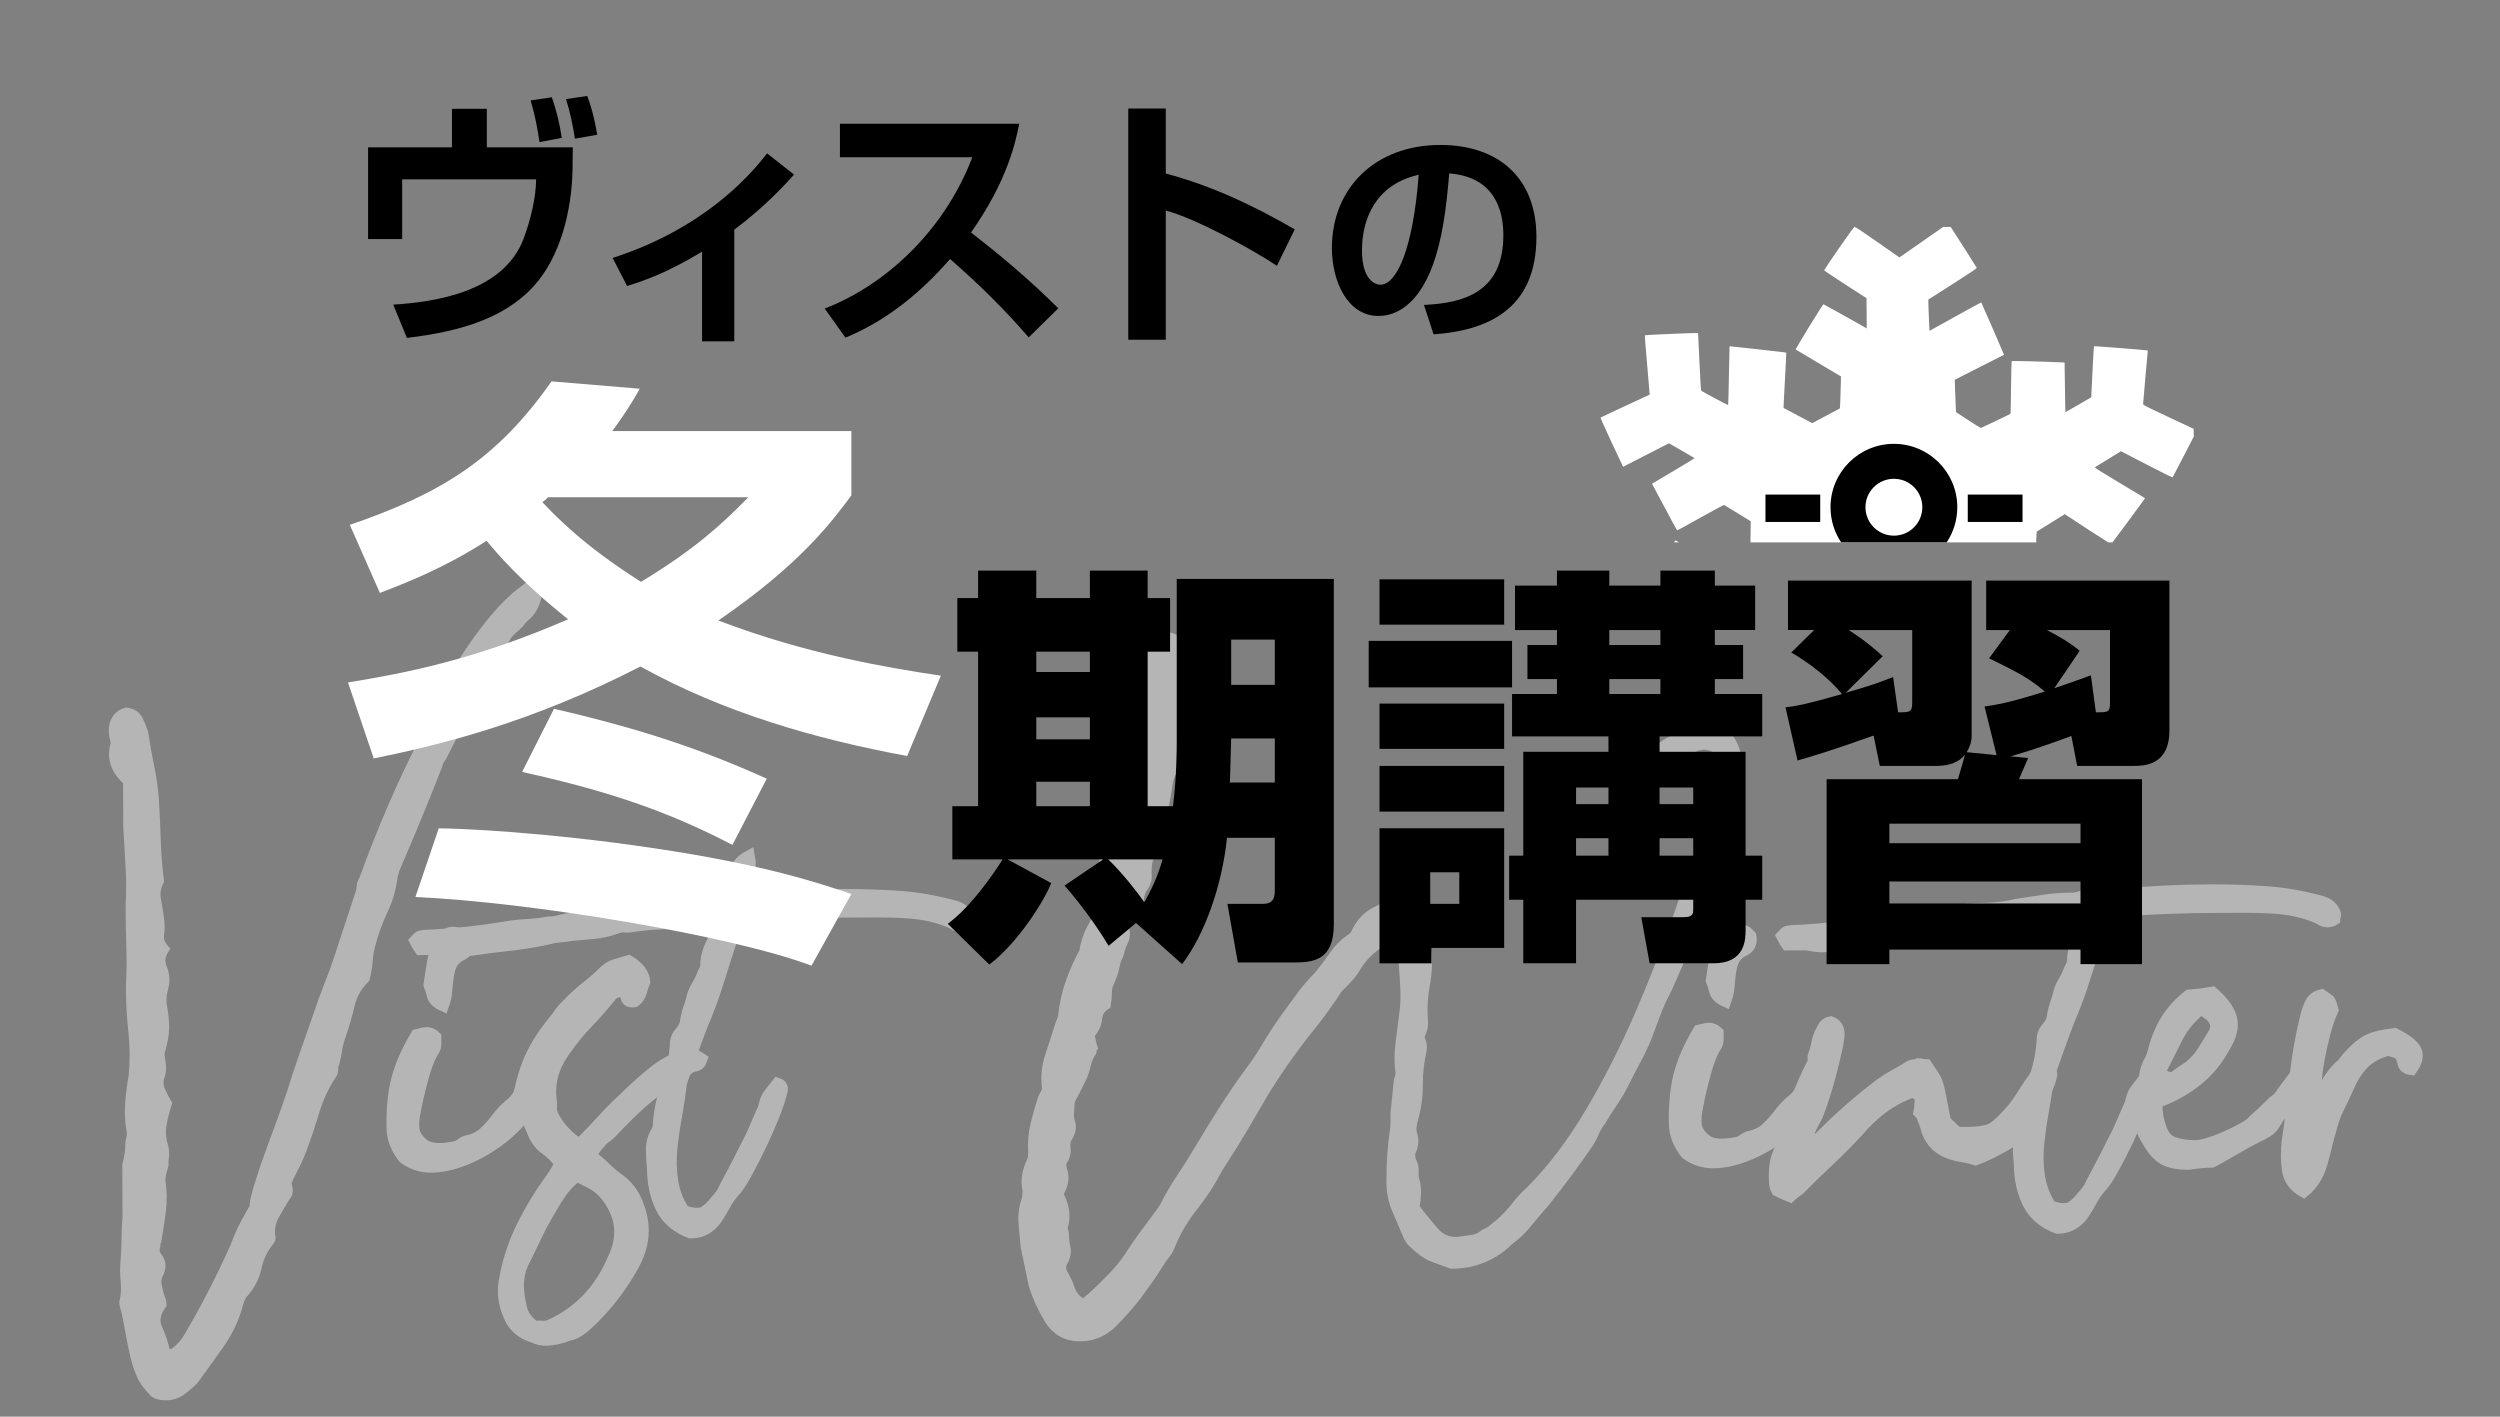 <?xml version="1.0" encoding="utf-8"?>
<!-- Generator: Adobe Illustrator 12.0.0, SVG Export Plug-In . SVG Version: 6.00 Build 51448)  -->
<!DOCTYPE svg PUBLIC "-//W3C//DTD SVG 1.1//EN" "http://www.w3.org/Graphics/SVG/1.1/DTD/svg11.dtd">
<svg  version="1.1" id="レイヤー_1" xmlns="http://www.w3.org/2000/svg" xmlns:xlink="http://www.w3.org/1999/xlink" width="300" height="170"
	 viewBox="-52.598 113 300 170" style="overflow:visible;enable-background:new -52.598 113 300 170;" xml:space="preserve">
<rect x="-52.598" y="113" width="300" height="170" fill="#808080" stroke="none"/>
<path style="fill:#FFFFFF;" d="M148.272,178.083h0.605c-0.247-0.155-0.401-0.249-0.41-0.246
	C148.46,177.84,148.389,177.93,148.272,178.083z M210.649,164.91l-0.019-0.456l-3.026-1.418c-2.88-1.354-3.033-1.43-3.027-1.578
	c0-0.083,0.125-1.556,0.279-3.27l0.283-3.121l-0.183-0.03c-0.374-0.06-6.236-0.521-6.267-0.491c-0.03,0.029-0.089,1.017-0.202,3.358
	c-0.034,0.667-0.076,1.561-0.1,1.992l-0.035,0.775l-1.537,0.898c-0.846,0.491-1.549,0.887-1.561,0.875
	c-0.013-0.011-0.042-1.354-0.059-2.986l-0.043-2.956l-0.773-0.034c-1.769-0.083-5.532-0.178-5.576-0.136
	c-0.021,0.023-0.057,1.448-0.075,3.168c-0.022,1.72-0.048,3.139-0.065,3.151c-0.064,0.059-3.487,1.696-3.54,1.696
	c-0.077,0-0.574-0.308-1.898-1.17l-1.099-0.721l-0.036-0.697c-0.023-0.379-0.06-1.253-0.075-1.939l-0.042-1.248l2.949-1.496
	c1.62-0.815,2.954-1.495,2.962-1.501c0.018-0.012-2.697-6.254-2.731-6.29c-0.013-0.011-1.413,0.751-3.115,1.697l-3.092,1.72
	l-0.035-0.543c-0.024-0.301-0.054-1.146-0.076-1.88l-0.037-1.33l2.921-1.861c1.909-1.219,2.92-1.892,2.902-1.94
	c-0.018-0.046-0.729-1.164-1.578-2.494l-1.556-2.418l-0.454-0.005h-0.448l-2.063,1.436c-1.13,0.786-2.313,1.614-2.626,1.833
	l-0.567,0.39l-2.611-1.826c-1.55-1.088-2.667-1.833-2.744-1.833c-0.105,0.005-0.497,0.531-1.903,2.565
	c-0.975,1.413-1.773,2.595-1.773,2.637c0,0.035,1.147,0.804,2.542,1.708l2.542,1.637l0.018,1.815l0.012,1.821l-0.248-0.147
	c-1.054-0.604-4.907-2.756-4.948-2.756c-0.083,0-3.393,5.392-3.327,5.433c0.035,0.018,1.27,0.751,2.748,1.632l2.683,1.596
	l-0.027,1.183c-0.012,0.65-0.043,1.513-0.06,1.915l-0.044,0.739l-1.033,0.549c-0.566,0.308-1.317,0.704-1.661,0.887l-0.62,0.331
	l-1.715-0.904c-0.939-0.497-1.719-0.917-1.73-0.922c-0.014-0.012,0.064-1.502,0.165-3.311c0.1-1.814,0.171-3.304,0.159-3.316
	c-0.025-0.03-0.313-0.059-4.138-0.491c-1.46-0.165-2.661-0.295-2.665-0.284c-0.007,0.013-0.041,1.596-0.078,3.529
	c-0.034,1.927-0.077,3.517-0.09,3.535c-0.029,0.03-3.103-1.619-3.221-1.72c-0.053-0.053-0.112-0.975-0.225-3.464
	c-0.082-1.867-0.159-3.428-0.165-3.458c-0.018-0.054-6.332,0.212-6.385,0.271c-0.012,0.011,0.018,0.449,0.059,0.969
	c0.331,3.832,0.443,5.155,0.474,5.616l0.041,0.532l-2.921,1.354c-1.606,0.745-2.942,1.372-2.973,1.401
	c-0.023,0.023,0.572,1.359,1.33,2.974l1.377,2.926l1.248-0.638c0.68-0.355,1.922-0.988,2.748-1.413l1.508-0.769l1.524,0.875
	c0.84,0.479,1.537,0.887,1.555,0.905c0.02,0.011-1.128,0.714-2.54,1.549l-2.573,1.524l0.398,0.745
	c1.974,3.712,2.589,4.854,2.634,4.854c0.025,0,1.29-0.691,2.798-1.543c1.514-0.845,2.783-1.525,2.82-1.508
	c0.034,0.018,0.768,0.462,1.63,0.993l1.567,0.964l-0.02,1.713c-0.003,0.29-0.007,0.567-0.012,0.82h34.291
	c0.009-0.412,0.021-0.749,0.031-0.877l0.037-0.42l1.678-1.041l1.679-1.045l0.343,0.224c1.528,1.016,3.979,2.601,4.876,3.16h0.507
	c0.75-0.978,3.925-5.285,3.903-5.306c-0.011-0.012-1.388-0.833-3.061-1.839c-2.087-1.247-3.01-1.832-2.957-1.867
	c0.048-0.024,0.77-0.467,1.608-0.987l1.523-0.94l3.082,1.596c1.69,0.875,3.091,1.567,3.121,1.542
	c0.023-0.029,0.608-1.147,1.293-2.489l1.255-2.429L210.649,164.91z"/>
<g>
	<rect x="159.257" y="172.348" width="6.571" height="3.287"/>
	<rect x="183.534" y="172.348" width="6.571" height="3.287"/>
</g>
<g style="opacity:0.42;">
	<g>
		<path style="fill:#FFFFFF;stroke:#FFFFFF;stroke-width:1.429;" d="M-2.605,237.205c0.632-0.159,1.028-0.239,1.187-0.24
			c0.393-0.001,0.748,0.155,1.064,0.469c0.001,0.236,0.002,0.512,0.003,0.826s-0.082,0.59-0.247,0.825
			c-0.472,0.71-0.922,1.872-1.351,3.484c-0.428,1.614-0.719,2.893-0.875,3.836c-0.155,0.63-0.211,1.279-0.17,1.947
			c0.041,0.668,0.373,1.276,0.995,1.823c0.474,0.472,1.182,0.704,2.127,0.701c0.314-0.001,0.629-0.021,0.943-0.062
			s0.667-0.102,1.061-0.182c0.236-0.079,0.451-0.197,0.647-0.354c0.196-0.158,0.451-0.277,0.767-0.357
			c0.785-0.16,1.451-0.496,2-1.01c0.549-0.513,1.058-1.085,1.528-1.715c0.468-0.631,0.998-1.183,1.586-1.656s1.038-1.104,1.35-1.893
			c0.155-0.393,0.429-0.669,0.822-0.827c0.314-0.159,0.589-0.239,0.825-0.239c0.314-0.001,0.59,0.195,0.828,0.587
			c-0.469,1.259-1.171,2.48-2.111,3.663s-2.037,2.229-3.292,3.138c-1.255,0.908-2.589,1.641-4.002,2.196s-2.729,0.835-3.945,0.839
			c-1.199,0.005-2.28-0.346-3.242-1.051c-0.882-1.099-1.345-2.258-1.389-3.476c-0.042-1.219,0.012-2.497,0.165-3.834
			c0.155-1.337,0.47-2.616,0.943-3.836C-3.913,239.588-3.319,238.388-2.605,237.205z M0.57,233.646
			c-0.698-0.312-1.106-0.703-1.223-1.174c-0.118-0.472-0.255-0.904-0.411-1.297c0.149-1.021,0.299-1.966,0.448-2.832
			c0.149-0.865,0.452-1.691,0.909-2.48c0.461-0.63,0.967-0.946,1.517-0.948c0.235-0.001,0.668,0.155,1.298,0.467l0.474,0.471
			c0.16,0.864-0.152,1.455-0.938,1.772c-0.55,0.316-0.921,0.691-1.116,1.124c-0.196,0.434-0.332,0.964-0.408,1.593
			c-0.073,0.552-0.128,1.083-0.164,1.594C0.923,232.447,0.793,233.018,0.57,233.646z"/>
		<path style="fill:#FFFFFF;stroke:#FFFFFF;stroke-width:1.429;" d="M22.827,228.331c1.182,0.703,1.814,1.526,1.896,2.47
			c-0.157,0.395-0.294,0.808-0.411,1.239c-0.117,0.434-0.372,0.809-0.766,1.124c-0.553,0.08-0.869-0.076-0.949-0.469
			c-0.08-0.392-0.317-0.666-0.712-0.823c-0.158,0.079-0.335,0.14-0.533,0.18c-0.197,0.039-0.375,0.139-0.532,0.296
			c-0.943,1.183-1.927,2.307-2.949,3.371c-1.023,1.064-1.966,2.229-2.83,3.489c-1.334,1.891-1.84,3.897-1.519,6.02l0.004,1.18
			c0.558,1.413,1.59,2.668,3.096,3.763c0.158-0.078,0.296-0.119,0.415-0.119c0.118-0.001,0.256-0.079,0.414-0.237
			c0.866-0.868,1.673-1.715,2.421-2.544c0.748-0.828,1.555-1.636,2.419-2.425c1.097-1.104,2.312-2.19,3.646-3.256
			c1.332-1.066,2.785-1.76,4.356-2.079c0.157-0.001,0.354,0.058,0.59,0.174c0.236,0.118,0.473,0.255,0.709,0.411
			c-0.157,0.473-0.412,0.729-0.765,0.77c-0.354,0.04-0.648,0.179-0.883,0.416c-0.235,0.158-0.49,0.315-0.765,0.474
			s-0.53,0.316-0.765,0.475c-1.647,1.106-3,2.134-4.059,3.08c-1.059,0.947-2.294,2.17-3.708,3.668
			c-0.158,0.159-0.375,0.337-0.65,0.534c-0.277,0.197-0.493,0.414-0.65,0.65c-0.236,0.237-0.433,0.473-0.59,0.71
			c-0.157,0.236-0.314,0.512-0.472,0.827c0.634,0.47,1.209,0.959,1.725,1.468c0.516,0.511,1.05,0.961,1.605,1.352
			c0.861,0.626,1.508,1.371,1.941,2.234c0.433,0.864,0.729,1.767,0.888,2.709c0.241,1.571,0.011,3.105-0.691,4.602
			c-0.235,0.552-0.664,1.32-1.289,2.305c-0.626,0.984-1.33,1.951-2.111,2.896c-0.783,0.946-1.605,1.814-2.467,2.604
			c-0.862,0.789-1.606,1.225-2.234,1.305c-1.02,0.396-1.924,0.596-2.709,0.599c-0.551,0.002-1.062-0.114-1.533-0.349
			c-1.494-0.466-2.479-1.367-2.956-2.702c-0.554-1.256-0.716-2.593-0.485-4.008c0.386-2.282,1.086-4.446,2.102-6.495
			c1.015-2.047,2.188-3.977,3.52-5.79c0.157-0.237,0.333-0.513,0.528-0.828c0.195-0.315,0.371-0.63,0.528-0.945
			c-0.475-0.705-1.047-1.293-1.717-1.763c-0.67-0.469-1.165-1.097-1.482-1.883c-0.317-0.706-0.614-1.411-0.892-2.119
			c-0.278-0.706-0.576-1.452-0.893-2.237c0.387-2.046,0.931-3.777,1.634-5.195s1.72-2.915,3.053-4.492
			c0.235-0.394,0.49-0.729,0.764-1.004c0.274-0.276,0.568-0.572,0.882-0.889c0.627-0.631,1.274-1.202,1.941-1.716
			c0.666-0.514,1.313-1.086,1.941-1.718c0.391-0.394,0.842-0.67,1.354-0.829S22.277,228.491,22.827,228.331z M16.611,254.081
			c-0.784,0.633-1.411,1.284-1.88,1.954c-0.47,0.67-0.899,1.359-1.29,2.067c-0.624,1.025-1.168,2.03-1.634,3.014
			c-0.466,0.984-0.933,1.948-1.398,2.894c-0.701,1.26-0.97,2.598-0.809,4.013c0.081,0.787,0.221,1.533,0.418,2.239
			c0.199,0.708,0.729,1.374,1.593,2c0.234-0.079,0.528-0.1,0.88-0.062c0.352,0.038,0.685-0.022,0.998-0.182
			c3.454-1.584,5.96-4.227,7.521-7.927c0.546-1.103,0.817-2.204,0.814-3.306c-0.004-1.101-0.322-2.2-0.955-3.299
			c-0.712-1.255-1.659-2.156-2.84-2.703L16.611,254.081z"/>
		<path style="fill:#FFFFFF;stroke:#FFFFFF;stroke-width:1.429;" d="M35.891,223.172c-0.078,0.314-0.156,0.61-0.233,0.886
			c-0.078,0.275-0.156,0.571-0.233,0.887c-0.622,1.887-1.225,3.773-1.809,5.66s-1.265,3.733-2.044,5.542
			c-0.39,1.022-0.761,2.025-1.111,3.008c-0.351,0.983-0.72,2.024-1.109,3.125c-0.079,0.158-0.117,0.276-0.117,0.354
			c0,0.078-0.04,0.196-0.117,0.354c-0.153,1.336-0.342,2.613-0.569,3.831c-0.226,1.217-0.412,2.494-0.557,3.829
			c-0.153,1.414-0.129,2.769,0.072,4.063c0.202,1.296,0.658,2.491,1.37,3.588c0.551,0.234,1.062,0.35,1.535,0.348
			c0.393-0.001,0.667-0.041,0.825-0.12c0.549-0.316,1.058-0.789,1.528-1.421c0.469-0.473,0.822-0.985,1.056-1.537
			c0.546-1.023,1.073-2.027,1.582-3.012c0.507-0.984,1.035-2.028,1.582-3.131c0.155-0.314,0.409-0.886,0.76-1.713
			c0.351-0.827,0.605-1.398,0.761-1.713c0.155-0.708,0.311-1.18,0.467-1.417c0.156-0.235,0.548-0.748,1.174-1.537
			c0.472,0.157,0.63,0.471,0.475,0.942c-0.155,0.708-0.466,1.652-0.934,2.834c-0.468,1.181-0.994,2.381-1.58,3.602
			c-0.585,1.221-1.171,2.363-1.758,3.427c-0.586,1.064-1.114,1.832-1.584,2.305c-0.392,0.474-0.724,0.967-0.998,1.479
			c-0.274,0.512-0.566,1.004-0.879,1.479c-0.783,1.187-1.843,1.782-3.179,1.787c-1.654-0.623-2.819-1.62-3.495-2.993
			c-0.675-1.373-1.016-2.963-1.022-4.771c-0.081-0.706-0.123-1.452-0.125-2.238c-0.003-0.785,0.225-1.533,0.684-2.242
			c0-0.078,0.038-0.156,0.113-0.235c0.073-1.807,0.422-3.536,1.045-5.189c0.623-1.651,0.972-3.381,1.045-5.188
			c0.077-0.471,0.252-0.845,0.526-1.121s0.489-0.65,0.646-1.122c0.076-0.629,0.212-1.218,0.406-1.77
			c0.194-0.55,0.369-1.14,0.525-1.77c0.156-0.393,0.332-0.747,0.527-1.062c0.195-0.315,0.371-0.67,0.528-1.063
			c0.077-0.236,0.175-0.452,0.292-0.649c0.117-0.197,0.175-0.374,0.175-0.531c-0.004-1.336,0.501-2.713,1.52-4.13
			c0.077-0.16,0.117-0.321,0.116-0.481s0.077-0.32,0.234-0.481c-0.709-0.398-1.535-0.596-2.479-0.593
			c-0.236,0.001-0.491,0.002-0.767,0.003s-0.531,0.041-0.767,0.119c-1.097,0.235-2.191,0.374-3.285,0.417
			c-1.092,0.043-2.189,0.144-3.29,0.302c-0.392,0.085-0.747,0.106-1.061,0.065c-0.314-0.04-0.668,0.024-1.061,0.191
			c-0.863,0.313-1.747,0.509-2.651,0.589c-0.904,0.081-1.788,0.161-2.652,0.241c-0.55,0.086-1.061,0.15-1.534,0.193
			c-0.47,0.043-1.021,0.149-1.649,0.318c-1.493,0.308-2.966,0.54-4.421,0.696c-1.453,0.157-2.966,0.352-4.538,0.584
			c-0.393,0.001-0.728,0.023-1.003,0.065c-0.275,0.043-0.57,0.064-0.885,0.065c-0.393,0.002-0.981-0.074-1.769-0.229l-0.708,0.002
			l-1.651,0.006c-0.157-0.225-0.276-0.411-0.355-0.562c-0.079-0.15-0.158-0.3-0.237-0.45c0.313-0.334,0.509-0.502,0.587-0.502
			c0.315-0.084,0.826-0.128,1.533-0.13c1.416-0.081,2.85-0.201,4.304-0.36c1.456-0.16,2.889-0.357,4.304-0.593
			c0.865-0.157,1.729-0.256,2.593-0.298c0.866-0.041,1.73-0.14,2.594-0.297c0.394-0.001,0.767-0.043,1.12-0.129
			c0.354-0.084,0.728-0.168,1.12-0.253c0.943-0.156,1.926-0.313,2.947-0.469c1.022-0.155,2.044-0.236,3.065-0.239
			c0.629-0.003,1.298-0.044,2.004-0.125c0.708-0.082,1.375-0.203,2.004-0.363c1.101-0.162,2.175-0.325,3.228-0.487
			c1.052-0.161,2.128-0.244,3.229-0.248c0.472-0.002,0.904-0.075,1.297-0.224c0.392-0.146,0.903-0.418,1.53-0.813
			c0.468-0.709,0.761-1.517,0.875-2.421c0.115-0.904,0.683-1.633,1.704-2.188c0.159,0.865,0.123,1.651-0.11,2.359
			c-0.234,0.708-0.389,1.495-0.464,2.36c0.157,0.078,0.314,0.176,0.473,0.293c0.158,0.118,0.315,0.176,0.472,0.176
			c1.808-0.172,3.636-0.304,5.483-0.394c1.847-0.09,3.674-0.138,5.483-0.144c2.28-0.008,4.502,0.063,6.665,0.213
			c2.163,0.151,4.385,0.537,6.667,1.158c0.866,0.233,1.417,0.742,1.657,1.528c0,0.079-0.02,0.158-0.059,0.236
			c-0.039,0.079-0.058,0.197-0.058,0.354c-0.236,0.157-0.51,0.236-0.824,0.237c-0.314,0.002-0.629-0.114-0.945-0.35
			c-1.497-0.702-3.268-1.129-5.312-1.28c-1.18-0.079-2.358-0.116-3.538-0.112s-2.358,0.008-3.538,0.012
			c-3.774,0.013-7.548,0.15-11.321,0.414c-0.393,0.001-0.747,0.042-1.061,0.121C36.636,223.012,36.283,223.093,35.891,223.172z"/>
		<path style="fill:#FFFFFF;stroke:#FFFFFF;stroke-width:1.429;" d="M87.176,189.506c0.71,0.077,1.264,0.331,1.66,0.761
			c0.396,0.431,0.792,0.908,1.188,1.429c-0.312,1.103-0.346,2.321-0.105,3.658c0.159,0.629,0.123,1.456-0.11,2.478
			c-0.079,0.394-0.216,0.788-0.413,1.181c-0.197,0.395-0.334,0.788-0.412,1.183c-0.158,0.394-0.216,0.807-0.175,1.239
			c0.041,0.433,0.063,0.846,0.064,1.238l0.001,0.472c-0.556,0.16-0.753,0.417-0.593,0.77c0.159,0.353,0.16,0.687,0.003,1.002
			c-0.475,0.632-0.769,1.36-0.885,2.187s-0.253,1.633-0.409,2.42c-0.158,0.473-0.275,0.925-0.353,1.358
			c-0.078,0.433-0.195,0.885-0.352,1.357c-0.236,0.709-0.472,1.398-0.708,2.066c-0.236,0.67-0.432,1.359-0.587,2.067
			c-0.079,0.314-0.117,0.826-0.114,1.534c0.08,0.472-0.035,0.943-0.345,1.416c-0.231,0.237-0.347,0.435-0.347,0.591
			c-0.154,0.395-0.229,0.808-0.228,1.24s-0.231,0.768-0.695,1.006c-0.31,0.158-0.542,0.453-0.696,0.887s-0.308,0.847-0.46,1.24
			c0.234,0.55,0.235,1.062,0.004,1.534c-0.231,0.473-0.423,1.023-0.576,1.653c-0.159,0.315-0.278,0.611-0.357,0.887
			s-0.158,0.609-0.237,1.003c-0.079,0.315-0.178,0.61-0.297,0.887c-0.121,0.275-0.259,0.61-0.417,1.003
			c-0.079,0.315-0.118,0.651-0.117,1.005c0.001,0.354-0.038,0.767-0.116,1.238c-0.622,0.396-0.97,0.967-1.046,1.715
			c-0.076,0.747-0.384,1.357-0.927,1.831c0.08,0.394,0.138,0.707,0.178,0.943c0.04,0.236,0.099,0.472,0.178,0.708
			c-0.078,0.079-0.117,0.236-0.116,0.472c-0.31,0.474-0.522,0.966-0.638,1.477c-0.115,0.513-0.25,0.965-0.403,1.358
			c-0.233,0.474-0.465,0.945-0.697,1.418c-0.231,0.474-0.463,0.907-0.695,1.301c-0.155,0.314-0.231,0.826-0.229,1.534
			c-0.074,0.552-0.033,1.062,0.125,1.533s0.043,1.023-0.343,1.653c-0.229,0.395-0.303,0.847-0.225,1.357
			c0.078,0.512-0.075,1.042-0.459,1.595c-0.078,0.079-0.097,0.217-0.057,0.413c0.04,0.197,0.06,0.374,0.061,0.531
			c0.39,0.863,0.236,1.848-0.462,2.95c0.782,1.335,0.983,2.633,0.604,3.892c-0.079,0.157-0.078,0.314,0.001,0.472
			c0.079,0.158,0.119,0.315,0.12,0.472c0.002,0.551,0.063,1.081,0.182,1.593c0.119,0.512,0.021,1.042-0.296,1.593
			c-0.239,0.395-0.279,0.866-0.12,1.416c0.395,0.628,0.71,1.296,0.949,2.003s0.712,1.296,1.421,1.765
			c0.314,0.078,0.569,0.019,0.765-0.18c0.196-0.197,0.411-0.375,0.647-0.533c0.94-0.868,1.84-1.757,2.702-2.665
			s1.604-1.875,2.229-2.9c0.469-0.71,0.938-1.38,1.408-2.012c0.468-0.631,0.938-1.262,1.407-1.894
			c0.157-0.236,0.313-0.453,0.47-0.65c0.156-0.198,0.312-0.415,0.469-0.651c0.624-1.261,1.307-2.444,2.051-3.548
			c0.742-1.104,1.466-2.248,2.169-3.433c0.937-1.576,1.895-3.133,2.872-4.672c0.977-1.538,2.013-3.057,3.107-4.557
			c0.782-1.025,1.485-2.071,2.111-3.136c0.625-1.064,1.328-2.149,2.11-3.254c0.626-0.867,1.271-1.755,1.937-2.662
			s1.428-1.795,2.289-2.664c0.626-0.789,1.231-1.599,1.818-2.427c0.586-0.828,1.311-1.52,2.174-2.073
			c0.156-0.079,0.234-0.158,0.234-0.236s0.039-0.157,0.117-0.236c0.546-1.183,1.309-2.031,2.289-2.546
			c0.981-0.516,2.061-0.854,3.239-1.016c0.865,0.549,1.477,1.236,1.833,2.062s0.615,1.671,0.775,2.535
			c0.319,1.574,0.287,3.346-0.099,5.315c-0.078,0.473-0.136,0.945-0.173,1.418c-0.038,0.473-0.056,0.944-0.055,1.416
			c0.002,0.473,0.023,0.906,0.063,1.3s-0.057,0.866-0.291,1.418c-0.157,0.237-0.156,0.553,0.003,0.945
			c0.16,0.394,0.2,0.747,0.122,1.063c-0.312,1.339-0.466,2.717-0.461,4.134c0.005,1.418-0.188,2.797-0.579,4.136
			c-0.077,0.316-0.136,0.632-0.174,0.946s-0.018,0.59,0.063,0.826c0.237,0.629,0.201,1.298-0.111,2.008
			c-0.157,0.315-0.155,0.749,0.005,1.299c0.236,0.393,0.335,0.825,0.298,1.298s0.022,0.906,0.183,1.298
			c0.159,0.866,0.123,1.851-0.108,2.954c0.395,0.549,0.79,1.06,1.185,1.531c0.396,0.471,0.791,0.941,1.186,1.413
			c0.711,0.863,1.657,1.293,2.838,1.289c0.628-0.081,1.238-0.162,1.828-0.242s1.12-0.318,1.591-0.713
			c0.392-0.159,0.728-0.356,1.002-0.594s0.568-0.474,0.882-0.711c0.707-0.631,1.334-1.303,1.882-2.012
			c0.549-0.709,1.137-1.341,1.766-1.895c2.587-2.604,4.977-5.757,7.167-9.462c2.19-3.703,4.163-7.583,5.921-11.64
			c1.756-4.058,3.355-8.152,4.798-12.286c1.441-4.134,2.707-7.934,3.797-11.397c0.154-0.551,0.312-1.043,0.466-1.476
			c0.157-0.434,0.312-0.847,0.469-1.241c0.54-1.968,0.416-3.894-0.373-5.779c-0.552-0.313-1.064-0.469-1.535-0.467
			c-0.551,0.002-1.14,0.2-1.768,0.595c-0.472,0.317-0.941,0.613-1.413,0.891c-0.47,0.277-0.941,0.533-1.411,0.771
			c-0.711-0.627-0.908-1.137-0.595-1.531c0.626-0.628,1.665-1.177,3.119-1.646c1.453-0.469,2.61-0.705,3.476-0.708l0.473-0.002
			c1.569,1.332,2.2,3.1,1.894,5.302c-0.309,1.731-0.656,3.443-1.045,5.135c-0.387,1.692-0.893,3.365-1.517,5.019
			c-0.313,0.866-0.605,1.712-0.878,2.539s-0.486,1.673-0.64,2.537c-0.077,0.394-0.311,1.103-0.702,2.126
			c-0.389,1.024-0.838,2.126-1.346,3.308s-0.975,2.265-1.405,3.248c-0.43,0.985-0.723,1.635-0.878,1.949
			c-0.47,0.867-0.881,1.772-1.23,2.717c-0.351,0.945-0.723,1.93-1.111,2.953c-0.39,0.945-0.82,1.851-1.29,2.718
			s-0.937,1.772-1.406,2.718c-0.39,0.787-0.841,1.556-1.35,2.305c-0.509,0.748-0.999,1.517-1.467,2.305
			c-0.313,0.395-0.567,0.828-0.763,1.3c-0.196,0.473-0.45,0.945-0.763,1.418c-1.566,2.286-3.289,4.611-5.17,6.977
			c-0.706,0.789-1.392,1.598-2.059,2.426c-0.665,0.829-1.43,1.558-2.293,2.189c-0.862,0.868-1.864,1.541-3.003,2.017
			c-1.14,0.476-2.378,0.715-3.716,0.72c-0.631-0.234-1.281-0.468-1.95-0.701c-0.67-0.234-1.321-0.626-1.952-1.175
			c-0.157-0.156-0.354-0.332-0.591-0.529c-0.237-0.195-0.435-0.45-0.593-0.766c-0.477-1.1-0.952-2.219-1.429-3.359
			c-0.477-1.139-0.677-2.378-0.603-3.716c-0.006-1.731,0.113-3.503,0.357-5.314c0.081-0.394,0.122-0.787,0.121-1.181
			c-0.002-0.394-0.003-0.787-0.005-1.181l0.363-3.543c-0.001-0.235,0.039-0.452,0.123-0.649c0.082-0.197,0.123-0.414,0.123-0.65
			c-0.162-1.102-0.169-2.242-0.021-3.423c0.146-1.182,0.291-2.323,0.435-3.426c0.153-1.023,0.208-2.046,0.166-3.069
			c-0.043-1.023-0.105-2.046-0.188-3.069c-0.002-0.629-0.004-1.2-0.006-1.712s-0.043-1.042-0.123-1.593
			c-0.001-0.236-0.062-0.472-0.18-0.708c-0.119-0.235-0.257-0.432-0.414-0.589l-0.354,0.001c-0.862,0.868-1.763,1.657-2.704,2.368
			c-0.94,0.711-1.723,1.618-2.348,2.72c-0.313,0.474-0.704,0.946-1.174,1.419c-0.157,0.158-0.294,0.297-0.411,0.414
			c-0.117,0.119-0.255,0.257-0.411,0.415c-1.017,1.575-2.111,3.093-3.285,4.551s-2.309,2.976-3.403,4.552s-2.092,3.151-2.989,4.728
			c-0.899,1.575-1.855,3.189-2.871,4.844c-0.313,0.474-0.625,0.966-0.938,1.478c-0.313,0.513-0.625,1.005-0.938,1.477
			c-0.859,1.654-1.856,3.191-2.99,4.61c-1.135,1.419-2.053,2.994-2.754,4.726c-0.156,0.394-0.351,0.728-0.585,1.004
			c-0.235,0.276-0.47,0.611-0.705,1.005c-0.391,0.63-0.821,1.281-1.291,1.95c-0.469,0.67-0.939,1.319-1.407,1.95
			c-0.861,1.104-1.821,2.188-2.877,3.253c-1.057,1.065-2.333,1.6-3.825,1.605c-1.572,0.005-2.773-0.679-3.603-2.051
			c-0.83-1.372-1.443-2.727-1.84-4.061c-0.161-0.785-0.321-1.551-0.48-2.298c-0.16-0.745-0.32-1.512-0.479-2.297
			c-0.082-0.864-0.164-1.768-0.246-2.71c-0.082-0.943,0.035-1.887,0.352-2.832c0.083-0.235,0.123-0.628,0.121-1.179
			c-0.24-1.099-0.087-2.2,0.458-3.303c0.155-0.314,0.232-0.707,0.23-1.179c-0.082-1.179,0.012-2.318,0.281-3.42
			c0.27-1.101,0.559-2.123,0.868-3.067c0.165-0.315,0.29-0.551,0.373-0.709c0.082-0.157,0.124-0.354,0.123-0.59
			c-0.162-1.336-0.029-2.632,0.398-3.891c0.427-1.26,0.835-2.519,1.224-3.778c0.078-0.156,0.155-0.353,0.232-0.59
			c0.077-0.235,0.117-0.432,0.116-0.59c0.148-1.337,0.451-2.634,0.907-3.893c0.457-1.26,0.99-2.44,1.601-3.543
			c0.148-1.1,0.51-2.144,1.083-3.128s0.819-2.064,0.737-3.243l0-0.236c0.639-1.023,0.898-2.026,0.778-3.009
			c-0.122-0.981-0.263-1.983-0.423-3.004c-0.485-3.614-0.26-7.072,0.674-10.377c0.623-2.281,1.346-4.483,2.168-6.609
			c0.821-2.124,1.781-4.21,2.879-6.258C85.839,190.69,86.389,190.059,87.176,189.506z M85.547,198.211
			c-0.08-0.078-0.139-0.118-0.178-0.118c-0.039,0-0.098-0.039-0.176-0.117c-0.156,0.159-0.271,0.316-0.349,0.474
			c-0.077,0.158-0.154,0.315-0.23,0.473c-0.387,0.944-0.714,1.929-0.983,2.951c-0.269,1.023-0.636,2.007-1.099,2.952
			c-0.387,0.709-0.618,1.438-0.694,2.185s-0.189,1.514-0.342,2.301c-0.156,0.708-0.231,1.437-0.229,2.184
			c0.002,0.747,0.083,1.552,0.244,2.416c1.083-2.205,1.834-4.429,2.254-6.671s0.939-4.426,1.555-6.552
			c0.156-0.393,0.213-0.806,0.172-1.238C85.451,199.019,85.469,198.605,85.547,198.211z"/>
		<path style="fill:#FFFFFF;stroke:#FFFFFF;stroke-width:1.429;" d="M151.271,236.681c0.633-0.159,1.029-0.239,1.188-0.24
			c0.393-0.001,0.747,0.154,1.063,0.468c0.001,0.236,0.002,0.512,0.003,0.826s-0.082,0.591-0.247,0.826
			c-0.473,0.71-0.923,1.871-1.351,3.484s-0.72,2.892-0.875,3.836c-0.154,0.629-0.211,1.279-0.17,1.946
			c0.042,0.668,0.373,1.276,0.996,1.824c0.473,0.471,1.182,0.704,2.127,0.701c0.314-0.002,0.629-0.022,0.943-0.063
			s0.668-0.101,1.061-0.181c0.236-0.079,0.452-0.197,0.647-0.355c0.195-0.157,0.451-0.276,0.767-0.356
			c0.784-0.16,1.451-0.496,2-1.01c0.549-0.513,1.058-1.085,1.528-1.716c0.469-0.63,0.998-1.182,1.586-1.655
			c0.589-0.474,1.039-1.104,1.351-1.893c0.154-0.393,0.43-0.669,0.822-0.828c0.313-0.158,0.589-0.238,0.825-0.239
			c0.314-0.001,0.59,0.195,0.827,0.587c-0.468,1.26-1.171,2.481-2.11,3.664s-2.037,2.229-3.292,3.137
			c-1.255,0.909-2.589,1.641-4.002,2.196s-2.729,0.836-3.945,0.84c-1.199,0.004-2.281-0.346-3.242-1.052
			c-0.882-1.099-1.345-2.257-1.389-3.476c-0.043-1.219,0.012-2.496,0.164-3.833c0.156-1.337,0.47-2.616,0.943-3.837
			C149.965,239.063,150.557,237.863,151.271,236.681z M154.447,233.122c-0.698-0.313-1.106-0.703-1.223-1.175
			c-0.118-0.471-0.255-0.903-0.411-1.296c0.149-1.022,0.299-1.966,0.448-2.832c0.149-0.865,0.453-1.691,0.909-2.48
			c0.462-0.631,0.967-0.946,1.517-0.948c0.235-0.001,0.669,0.154,1.299,0.467l0.474,0.47c0.16,0.865-0.152,1.456-0.938,1.773
			c-0.55,0.316-0.922,0.691-1.116,1.124c-0.196,0.433-0.332,0.964-0.408,1.593c-0.073,0.551-0.128,1.083-0.163,1.594
			C154.799,231.923,154.67,232.492,154.447,233.122z"/>
		<path style="fill:#FFFFFF;stroke:#FFFFFF;stroke-width:1.429;" d="M160.435,255.271c-0.08-0.785-0.083-1.552-0.008-2.3
			c0.077-0.747,0.31-1.476,0.7-2.186c0.156-0.394,0.293-0.826,0.408-1.3c0.116-0.473,0.253-0.945,0.407-1.418
			c0.39-1.259,0.817-2.479,1.284-3.66c0.468-1.181,1.014-2.401,1.639-3.661c0.155-0.158,0.214-0.354,0.175-0.591
			c-0.04-0.235-0.021-0.432,0.056-0.59c0.156-0.394,0.273-0.807,0.35-1.239c0.077-0.433,0.193-0.846,0.351-1.24
			c0.155-0.314,0.312-0.61,0.468-0.886c0.156-0.276,0.431-0.454,0.824-0.533c0.629,0.234,0.944,0.705,0.947,1.412
			c0.001,0.394-0.096,1.022-0.289,1.889c-0.193,0.865-0.406,1.75-0.639,2.655c-0.233,0.905-0.485,1.79-0.758,2.655
			c-0.272,0.866-0.486,1.496-0.641,1.89c-0.156,0.473-0.37,0.945-0.645,1.418c-0.273,0.473-0.487,0.945-0.644,1.417
			c-0.155,0.316-0.232,0.789-0.23,1.418c0.393-0.079,0.746-0.239,1.06-0.477s0.627-0.514,0.94-0.829
			c1.096-1.104,2.212-2.15,3.349-3.138c1.135-0.986,2.331-1.954,3.586-2.901c0.548-0.395,1.116-0.751,1.705-1.067
			s1.196-0.672,1.823-1.068c0.157-0.078,0.314-0.118,0.472-0.118c0.156-0.001,0.313-0.04,0.471-0.12c0.156,0,0.314,0.02,0.472,0.059
			c0.157,0.038,0.314,0.057,0.473,0.057c0.314,0.471,0.591,0.883,0.828,1.235s0.416,0.727,0.535,1.118
			c0.118,0.394,0.238,0.924,0.359,1.592c0.119,0.667,0.299,1.591,0.539,2.769c0.158,0.157,0.375,0.373,0.651,0.647
			s0.57,0.528,0.886,0.764l1.062-0.004c1.571-0.006,2.65-0.205,3.239-0.601c0.589-0.395,1.392-1.185,2.409-2.368
			c0.469-0.63,0.898-1.261,1.289-1.891c0.391-0.631,0.821-1.261,1.292-1.892c0.155-0.236,0.351-0.434,0.587-0.592
			c0.234-0.158,0.43-0.315,0.588-0.474c0.63,0.234,0.866,0.587,0.711,1.06c-0.078,0.314-0.176,0.629-0.292,0.944
			c-0.117,0.314-0.254,0.63-0.409,0.944c-0.156,0.395-0.332,0.729-0.527,1.005s-0.371,0.61-0.527,1.004
			c-0.156,0.314-0.469,0.709-0.938,1.183c-0.471,0.474-0.784,0.867-0.939,1.182c-0.233,0.632-0.605,1.125-1.114,1.48
			c-0.51,0.356-1.078,0.692-1.706,1.009c-0.706,0.397-1.569,0.794-2.59,1.189c-0.472-0.155-0.964-0.271-1.475-0.35
			c-0.511-0.076-1.003-0.192-1.475-0.349c-1.416-0.468-2.362-1.369-2.839-2.706c-0.079-0.392-0.277-0.981-0.595-1.768
			c0-0.078-0.119-0.234-0.354-0.47c0.076-0.394,0.114-0.728,0.113-1.003s0.037-0.57,0.115-0.885
			c-0.473-0.313-0.827-0.508-1.063-0.586c-1.334,0.477-2.531,1.109-3.589,1.899c-1.06,0.79-2.058,1.736-2.996,2.841
			c-1.097,1.185-2.252,2.349-3.466,3.494c-1.215,1.145-2.409,2.309-3.584,3.491c-0.47,0.316-0.822,0.593-1.058,0.83
			c-0.394-0.156-0.906-0.391-1.536-0.703C160.515,255.547,160.436,255.351,160.435,255.271z M164.073,250.422
			c-0.471,0.159-0.47,0.395,0.003,0.707L164.073,250.422z"/>
		<path style="fill:#FFFFFF;stroke:#FFFFFF;stroke-width:1.429;" d="M199.909,222.612c-0.078,0.315-0.156,0.61-0.233,0.886
			c-0.078,0.275-0.156,0.572-0.233,0.887c-0.622,1.887-1.225,3.773-1.809,5.66c-0.583,1.887-1.265,3.734-2.044,5.542
			c-0.391,1.023-0.761,2.025-1.111,3.008c-0.35,0.983-0.72,2.025-1.108,3.125c-0.078,0.158-0.117,0.277-0.117,0.355
			c0.001,0.078-0.039,0.196-0.117,0.353c-0.153,1.336-0.342,2.613-0.568,3.831s-0.412,2.494-0.558,3.829
			c-0.153,1.414-0.129,2.769,0.072,4.064c0.202,1.295,0.658,2.49,1.37,3.587c0.551,0.234,1.062,0.35,1.534,0.348
			c0.393-0.001,0.667-0.041,0.825-0.119c0.549-0.316,1.058-0.79,1.528-1.422c0.469-0.472,0.821-0.985,1.056-1.536
			c0.547-1.023,1.073-2.028,1.582-3.013c0.507-0.984,1.035-2.028,1.582-3.13c0.155-0.315,0.409-0.887,0.76-1.714
			c0.351-0.826,0.604-1.397,0.761-1.713c0.155-0.707,0.311-1.18,0.467-1.416s0.548-0.748,1.175-1.538
			c0.472,0.157,0.63,0.471,0.475,0.942c-0.155,0.708-0.466,1.652-0.934,2.834s-0.994,2.382-1.58,3.603
			c-0.585,1.221-1.171,2.363-1.758,3.427c-0.586,1.063-1.113,1.832-1.584,2.304c-0.392,0.475-0.724,0.967-0.997,1.479
			c-0.274,0.513-0.566,1.005-0.879,1.479c-0.783,1.188-1.843,1.782-3.179,1.787c-1.654-0.622-2.819-1.62-3.495-2.993
			c-0.675-1.372-1.017-2.962-1.022-4.77c-0.081-0.707-0.123-1.453-0.126-2.239c-0.003-0.785,0.226-1.533,0.684-2.241
			c0-0.078,0.038-0.156,0.113-0.236c0.073-1.807,0.422-3.536,1.045-5.188c0.624-1.651,0.973-3.382,1.045-5.189
			c0.077-0.471,0.252-0.845,0.526-1.121s0.489-0.65,0.646-1.122c0.076-0.628,0.212-1.218,0.406-1.769s0.369-1.141,0.525-1.77
			c0.156-0.394,0.331-0.747,0.526-1.063s0.371-0.669,0.528-1.063c0.077-0.235,0.175-0.452,0.292-0.649
			c0.117-0.196,0.176-0.374,0.175-0.531c-0.004-1.336,0.502-2.712,1.52-4.13c0.078-0.16,0.117-0.32,0.116-0.48
			c0-0.16,0.077-0.321,0.234-0.482c-0.71-0.398-1.535-0.596-2.479-0.593c-0.236,0.001-0.491,0.002-0.767,0.003
			s-0.531,0.041-0.767,0.119c-1.097,0.236-2.191,0.374-3.284,0.417s-2.189,0.144-3.29,0.302c-0.393,0.085-0.747,0.106-1.062,0.066
			s-0.668,0.023-1.062,0.19c-0.862,0.313-1.747,0.509-2.65,0.589c-0.904,0.082-1.788,0.162-2.653,0.242
			c-0.55,0.086-1.061,0.149-1.533,0.192c-0.471,0.044-1.021,0.15-1.649,0.318c-1.493,0.308-2.966,0.54-4.42,0.696
			c-1.454,0.157-2.967,0.353-4.538,0.584c-0.393,0.002-0.728,0.024-1.003,0.066c-0.275,0.043-0.57,0.064-0.885,0.065
			c-0.393,0.001-0.981-0.075-1.77-0.23l-0.708,0.002l-1.651,0.006c-0.157-0.224-0.275-0.411-0.355-0.562
			c-0.078-0.149-0.158-0.3-0.236-0.45c0.313-0.334,0.509-0.502,0.587-0.502c0.315-0.084,0.826-0.128,1.533-0.13
			c1.415-0.081,2.85-0.201,4.303-0.36c1.456-0.159,2.89-0.356,4.304-0.592c0.865-0.157,1.729-0.256,2.593-0.298
			c0.866-0.041,1.73-0.14,2.594-0.297c0.394-0.002,0.768-0.044,1.12-0.129c0.354-0.085,0.728-0.169,1.12-0.254
			c0.942-0.155,1.926-0.313,2.946-0.468c1.022-0.156,2.044-0.237,3.065-0.24c0.629-0.002,1.298-0.044,2.005-0.125
			c0.708-0.082,1.375-0.203,2.004-0.363c1.101-0.162,2.176-0.325,3.228-0.486c1.052-0.162,2.128-0.245,3.229-0.249
			c0.472-0.001,0.904-0.075,1.297-0.223s0.903-0.418,1.53-0.814c0.469-0.708,0.761-1.516,0.876-2.421
			c0.115-0.904,0.683-1.633,1.703-2.188c0.159,0.865,0.123,1.651-0.109,2.359c-0.234,0.709-0.389,1.495-0.464,2.36
			c0.156,0.078,0.313,0.176,0.473,0.294c0.157,0.117,0.315,0.176,0.473,0.175c1.808-0.172,3.635-0.304,5.482-0.394
			c1.848-0.089,3.675-0.138,5.483-0.144c2.28-0.008,4.502,0.063,6.664,0.214c2.163,0.15,4.385,0.536,6.667,1.157
			c0.866,0.233,1.418,0.742,1.657,1.528c0,0.079-0.021,0.159-0.059,0.237c-0.039,0.078-0.059,0.196-0.058,0.354
			c-0.236,0.158-0.51,0.237-0.824,0.238s-0.63-0.115-0.945-0.351c-1.496-0.702-3.267-1.129-5.312-1.279
			c-1.18-0.079-2.358-0.117-3.538-0.113s-2.358,0.008-3.538,0.012c-3.774,0.013-7.549,0.151-11.321,0.414
			c-0.393,0.001-0.747,0.042-1.062,0.122C200.655,222.453,200.301,222.533,199.909,222.612z"/>
		<path style="fill:#FFFFFF;stroke:#FFFFFF;stroke-width:1.429;" d="M210.062,232.474c1.021-0.082,1.964-0.203,2.828-0.364
			c1.262,1.099,2.012,2.139,2.251,3.121c0.24,0.983-0.031,2.105-0.813,3.367c-0.859,1.577-1.917,2.88-3.171,3.907
			c-1.255,1.027-2.667,1.858-4.237,2.493c-0.158,0-0.314,0.08-0.471,0.237l-0.233,0.237c-0.075,0.867,0.085,1.85,0.479,2.95
			c0.318,0.943,0.87,1.532,1.658,1.766c0.786,0.233,1.612,0.348,2.478,0.345c0.393-0.001,0.923-0.101,1.591-0.3
			c0.667-0.199,1.354-0.457,2.062-0.774c0.706-0.316,1.354-0.633,1.942-0.949s1.001-0.593,1.236-0.83
			c0.313-0.315,0.606-0.591,0.881-0.828s0.607-0.553,1-0.947c0.548-0.552,0.9-0.867,1.057-0.947c0.157-0.079,0.471-0.474,0.94-1.183
			c0.47-0.631,0.959-1.281,1.468-1.95c0.509-0.67,0.919-1.438,1.23-2.305c0.078-0.235,0.313-0.433,0.705-0.592
			c0.63,0.313,0.789,0.744,0.477,1.295c-0.625,1.104-1.153,2.147-1.581,3.132c-0.43,0.983-1.114,1.91-2.055,2.778l-0.823,0.71
			l-0.587,0.946c-0.234,0.394-0.528,0.709-0.881,0.946c-0.354,0.237-0.727,0.435-1.118,0.594c-0.942,0.475-1.845,0.968-2.708,1.479
			s-1.806,1.043-2.825,1.593c-0.394,0.002-0.826,0.024-1.297,0.067c-0.472,0.043-0.982,0.107-1.532,0.192
			c-1.18,0.004-2.123-0.17-2.832-0.521c-0.708-0.352-1.375-1.077-2.004-2.177c-0.393-0.629-0.688-1.258-0.888-1.887
			c-0.197-0.628-0.142-1.377,0.17-2.244c0.156-0.156,0.194-0.373,0.115-0.648s-0.08-0.571-0.003-0.886
			c0.076-0.708,0.151-1.417,0.228-2.126c0.075-0.708,0.308-1.378,0.696-2.009c0.154-0.315,0.31-0.788,0.464-1.419
			C206.655,236.146,208.022,234.055,210.062,232.474z M208.117,242.416c0.314-0.236,0.607-0.453,0.882-0.651
			c0.275-0.197,0.608-0.415,1.001-0.652c0.705-0.553,1.273-1.164,1.704-1.834c0.429-0.669,0.879-1.398,1.349-2.187
			c0.468-0.787,0.348-1.534-0.362-2.239c-0.315-0.234-0.71-0.509-1.182-0.821c-1.255,1.026-2.194,2.149-2.819,3.371
			c-0.625,1.221-1.249,2.461-1.874,3.721C206.503,241.832,206.937,242.264,208.117,242.416z"/>
		<path style="fill:#FFFFFF;stroke:#FFFFFF;stroke-width:1.429;" d="M223.844,255.989c-1.102-0.624-1.733-1.486-1.896-2.586
			c-0.16-1.177-0.164-2.355-0.012-3.534c0.385-2.515,0.69-4.989,0.918-7.425s0.651-4.911,1.272-7.427
			c0.153-0.629,0.349-1.18,0.583-1.651s0.666-0.788,1.295-0.947c0.473,0.313,0.768,0.528,0.887,0.646
			c0.117,0.117,0.257,0.489,0.416,1.118c-0.39,0.865-0.721,1.828-0.992,2.89s-0.505,2.122-0.697,3.184
			c-0.193,1.061-0.308,2.043-0.344,2.946s0.025,1.63,0.185,2.179l0.236-0.001c0.078,0,0.117-0.039,0.116-0.118
			c0.31-1.576,1.092-2.997,2.346-4.263c0.234-0.158,0.43-0.356,0.586-0.593c0.157-0.237,0.353-0.475,0.588-0.711
			c0.783-0.869,1.528-1.482,2.235-1.839c0.705-0.357,1.766-0.616,3.182-0.779c1.417,0.698,2.265,1.361,2.542,1.987
			s0.104,1.372-0.522,2.239c-0.552-0.077-0.867-0.312-0.947-0.704c-0.079-0.393-0.238-0.785-0.475-1.178
			c-0.158-0.078-0.374-0.156-0.65-0.233c-0.275-0.077-0.491-0.155-0.649-0.234c-1.256,0.319-2.258,0.854-3.002,1.604
			s-1.351,1.677-1.817,2.78c-0.391,0.867-0.801,1.735-1.23,2.602c-0.43,0.867-0.761,1.813-0.992,2.837
			c-0.156,0.473-0.292,0.965-0.408,1.477c-0.116,0.513-0.252,1.044-0.407,1.596C225.802,253.661,225.021,255.041,223.844,255.989z"
			/>
	</g>
	<g>
		<path style="fill:#FFFFFF;stroke:#FFFFFF;stroke-width:1.408;" d="M11.16,183.307l0.568,1.129
			c-0.187,0.756-0.421,1.324-0.701,1.699c-0.188,0.284-0.424,0.544-0.704,0.78c-0.283,0.237-0.518,0.498-0.705,0.782
			c-0.284,0.284-0.59,0.568-0.919,0.851c-0.329,0.284-0.588,0.615-0.774,0.993c-0.188,0.284-0.377,0.591-0.563,0.922
			c-0.186,0.331-0.375,0.685-0.561,1.063c-1.032,2.078-2.109,4.109-3.235,6.093c-1.126,1.984-2.203,4.014-3.233,6.091
			c-0.282,0.378-0.47,0.756-0.563,1.133c-0.842,2.173-1.685,4.273-2.525,6.304c-0.843,2.03-1.732,4.131-2.666,6.302
			c0,0.188-0.024,0.307-0.071,0.354c-0.046,0.048-0.07,0.118-0.069,0.212c-0.185,1.51-0.58,2.902-1.189,4.178
			s-1.099,2.619-1.471,4.034c-0.187,0.661-0.304,1.321-0.349,1.981s-0.159,1.368-0.344,2.122c-0.942,0.947-1.552,2.033-1.831,3.259
			c-0.279,1.228-0.652,2.5-1.118,3.822c-0.188,0.566-0.328,1.157-0.419,1.771c-0.092,0.614-0.232,1.202-0.418,1.768
			c0.001,0.473-0.044,0.756-0.138,0.85c-0.938,1.417-1.641,2.906-2.108,4.463c-0.467,1.556-0.979,3.091-1.541,4.601
			c-0.281,0.755-0.585,1.439-0.913,2.054c-0.328,0.614-0.633,1.252-0.912,1.911c0,0.189,0.024,0.379,0.072,0.566
			c0.047,0.189,0.071,0.379,0.072,0.566c0,0.189-0.095,0.377-0.281,0.565c-0.47,0.757-0.917,1.513-1.338,2.268
			c-0.423,0.756-0.584,1.605-0.488,2.547c0.095,0.189,0.048,0.379-0.139,0.567c-0.754,0.945-1.247,1.984-1.478,3.116
			c-0.232,1.134-0.772,2.173-1.618,3.116c-0.189,0.19-0.377,0.568-0.563,1.133c-0.467,1.795-1.217,3.425-2.251,4.889
			c-1.034,1.465-2.068,2.906-3.103,4.323c-0.471,0.475-0.964,0.9-1.482,1.278c-0.518,0.379-1.109,0.568-1.77,0.57
			c-0.566,0.002-0.993-0.088-1.276-0.274c-0.758-0.741-1.304-1.507-1.637-2.299c-0.335-0.79-0.598-1.652-0.788-2.588
			c-0.192-0.847-0.361-1.695-0.505-2.545c-0.144-0.847-0.313-1.696-0.503-2.545c-0.193-0.472-0.241-0.802-0.146-0.992
			c0.164-0.754,0.202-1.555,0.117-2.404c-0.087-0.848-0.09-1.65-0.008-2.406c0.079-0.941,0.119-1.838,0.116-2.688
			c-0.003-0.848,0.035-1.697,0.116-2.548l-0.021-6.227c0.123-0.471,0.215-0.918,0.276-1.345c0.061-0.424,0.091-0.873,0.089-1.346
			c0.175-0.661,0.215-1.179,0.12-1.555c-0.183-1.037-0.232-2.098-0.146-3.184c0.086-1.086,0.221-2.147,0.407-3.187
			c0.181-1.792,0.175-3.583-0.019-5.375c-0.195-1.793-0.295-3.585-0.301-5.378c0.088-1.603,0.106-3.229,0.053-4.881
			c-0.052-1.65-0.081-3.277-0.087-4.883c0.088-1.602,0.087-3.182-0.008-4.738s-0.187-3.136-0.274-4.741l-0.019-5.518
			c-1.418-1.222-1.94-2.587-1.571-4.099c0.093-0.281,0.092-0.588-0.003-0.92c-0.095-0.329-0.143-0.636-0.144-0.919
			c-0.004-1.131,0.464-1.839,1.407-2.128c0.645,0.093,1.082,0.375,1.312,0.845c0.23,0.473,0.437,0.989,0.623,1.555
			c0.186,1.32,0.419,2.642,0.697,3.961c0.278,1.319,0.466,2.639,0.562,3.959c0.1,1.604,0.177,3.231,0.229,4.882
			c0.053,1.65,0.179,3.276,0.376,4.88c-0.38,0.757-0.497,1.513-0.352,2.267c0.146,0.753,0.267,1.507,0.367,2.261
			c0.096,0.659,0.098,1.296,0.004,1.91c-0.093,0.613,0.098,1.202,0.577,1.768c-0.474,0.757-0.542,1.537-0.207,2.336
			c0.335,0.8,0.361,1.626,0.083,2.475c-0.188,0.757-0.209,1.513-0.064,2.266c0.144,0.754,0.218,1.51,0.221,2.264
			c0.001,0.473-0.045,0.943-0.138,1.414c-0.092,0.473-0.233,1.038-0.42,1.699c0.001,0.285,0.049,0.685,0.146,1.204
			c0.096,0.52,0.051,1.061-0.137,1.625c-0.189,0.567-0.165,1.134,0.076,1.699s0.502,1.082,0.787,1.554
			c-0.28,0.851-0.49,1.701-0.63,2.55c-0.14,0.85-0.064,1.746,0.224,2.687c0.095,0.379,0.12,0.731,0.074,1.063
			c-0.045,0.33-0.068,0.684-0.066,1.061c-0.083,0.283-0.166,0.59-0.247,0.921c-0.083,0.33-0.123,0.637-0.122,0.92
			c0.191,1.227,0.213,2.429,0.069,3.609c-0.145,1.18-0.326,2.382-0.544,3.609c-0.083,0.094-0.124,0.283-0.123,0.564
			c-0.188,0.567-0.092,1.087,0.289,1.558c0.378,0.472,0.427,1.036,0.146,1.697c-0.282,0.474-0.374,0.991-0.278,1.558
			c0.096,0.565,0.24,1.13,0.432,1.695c0.094,0.094,0.142,0.283,0.143,0.566c-0.752,1.041-0.915,2.032-0.486,2.974
			c0.429,0.942,0.739,1.885,0.932,2.825l0.284,0.282c0.188,0,0.377-0.001,0.566-0.002c0.188,0,0.33-0.048,0.423-0.142
			c0.752-0.569,1.316-1.185,1.693-1.846c2.064-3.497,3.938-7.137,5.625-10.916c0.468-1.321,1.124-2.693,1.968-4.112
			c0.082-0.188,0.165-0.328,0.249-0.423c0.082-0.094,0.124-0.236,0.124-0.426c-0.001-0.377,0.189-1.204,0.574-2.479
			s0.842-2.62,1.373-4.038c0.53-1.416,1.031-2.786,1.505-4.108s0.805-2.267,0.992-2.834c0.465-1.511,0.955-2.999,1.469-4.464
			c0.515-1.462,1.052-2.997,1.613-4.604c0.466-1.416,0.98-2.832,1.542-4.25c0.562-1.416,1.074-2.88,1.542-4.392l2.102-6.376
			c0.093-0.282,0.139-0.542,0.138-0.778c0-0.234,0.092-0.494,0.281-0.78c1.027-2.832,2.125-5.618,3.296-8.358
			c1.17-2.741,2.458-5.481,3.864-8.223c0.187-0.378,0.375-0.731,0.563-1.063c0.186-0.331,0.375-0.731,0.56-1.205
			c0.28-1.038,0.795-2.266,1.544-3.685c0.749-1.417,1.57-2.812,2.462-4.182c0.89-1.37,1.829-2.672,2.817-3.902
			c0.986-1.23,1.903-2.224,2.75-2.982c0.28-0.282,0.586-0.543,0.916-0.78C10.288,183.996,10.689,183.688,11.16,183.307z"/>
	</g>
</g>
<g>
	<path d="M5.821,126.056v4.624h10.317l-0.031,2.517c-0.031,3.051-0.692,10.79-5.756,15.225c-3.208,2.8-7.549,4.341-14.124,5.127
		l-1.636-3.995c5.033-0.314,13.212-1.51,15.634-7.896c0.85-2.202,1.51-5.096,1.51-7.14H-4.339v7.172h-4.089v-11.01H1.638v-4.624
		H5.821z M12.144,130.051c-0.252-1.73-0.566-3.303-1.069-5.001l2.548-0.377c0.503,1.415,0.943,3.146,1.195,4.875L12.144,130.051z
		 M16.391,129.642c-0.22-1.479-0.598-3.303-1.07-4.75l2.548-0.377c0.692,1.793,1.069,3.838,1.195,4.656L16.391,129.642z"/>
	<path d="M35.517,153.957h-3.869v-10.758c-4.058,2.454-6.669,3.397-8.997,4.121l-1.73-3.366c10.821-3.492,16.42-9.783,18.527-12.551
		l3.24,2.548c-0.881,0.975-3.334,3.743-7.172,6.606V153.957z"/>
	<path d="M46.369,150.025c7.046-2.706,14.25-9.091,17.71-18.15H48.194v-4.026H69.71c-0.409,2.045-1.353,6.763-5.788,13.054
		c3.837,2.957,7.204,5.851,10.475,9.091l-3.554,3.492c-2.894-3.366-6.071-6.48-9.437-9.405c-3.492,4.026-7.644,7.423-12.551,9.437
		L46.369,150.025z"/>
	<path d="M87.294,126.024v7.801c5.473,1.447,10.601,3.869,15.476,6.7l-2.139,4.373c-2.8-1.888-9.688-5.662-13.337-6.637v15.508
		h-4.499v-27.744H87.294z"/>
</g>
<g>
	<path d="M118.275,149.591c4.931-0.22,9.53-1.625,9.53-8.373c0-3.112-1.129-6.996-6.5-7.409c-0.275,3.305-0.799,9.558-3.085,13.414
		c-0.469,0.799-2.231,3.691-5.398,3.691c-3.719,0-5.592-4.159-5.592-8.153c0-7.216,5.233-12.367,13.001-12.367
		c7.134,0,11.541,4.104,11.541,11.018c0,8.153-5.124,11.21-12.34,11.706L118.275,149.591z M110.839,143.063
		c0,3.471,1.542,4.104,2.203,4.104c2.039,0,3.967-4.6,4.601-13.193C112.409,135.158,110.839,139.345,110.839,143.063z"/>
</g>
<g>
	<path style="fill:#FFFFFF;" d="M-10.62,175.982c11.184-3.826,17.732-8.02,24.207-17.217l10.595,0.883
		c-1.104,1.913-1.839,3.09-3.311,5.077h28.694v7.726c-2.354,3.164-6.18,8.314-15.966,15.009c10.595,4.047,20.307,5.666,26.708,6.622
		l-4.047,9.638c-11.11-2.06-22.073-5.224-32.005-10.742c-13.317,6.842-24.133,9.417-32.005,11.037l-3.09-9.124
		c6.842-1.104,15.23-2.722,26.414-7.578c-5.813-4.635-8.608-8.02-9.786-9.418c-5.003,3.238-9.712,5.077-12.802,6.254L-10.62,175.982
		z M0.048,212.402c2.354,0,12.802,0.441,25.604,2.354c13.538,1.986,20.16,4.267,23.912,5.518l-4.782,8.608
		c-9.786-3.679-33.992-7.651-47.53-8.24L0.048,212.402z M35.292,214.389c-7.21-3.753-14.2-6.328-25.237-8.756l3.826-7.578
		c10.521,2.428,17.879,4.93,25.531,8.388L35.292,214.389z M13.145,172.671c-0.147,0.221-0.368,0.368-0.662,0.588
		c1.545,1.619,4.856,5.15,11.846,9.565c6.401-3.899,9.565-6.769,12.875-10.153H13.145z"/>
</g>
<g>
	<path d="M83.723,223.759l-3.291,2.742c-1.247-2.145-3.54-5.285-5.285-7.23l4.637-3.142H68.315l5.236,2.843
		c-0.798,2.044-3.989,7.181-7.43,9.773l-4.986-4.887c2.892-2.145,5.535-6.084,6.582-7.729h-6.034v-6.382h3.091v-18.55h-2.493v-6.432
		h2.493v-3.291h6.981v3.291h6.433v-3.291h6.931v3.291h2.692v6.432h-2.692v18.55h3.042c0.449-3.541,0.449-7.031,0.449-7.779v-19.497
		h18.849v41.487c0,4.338-2.544,4.537-4.787,4.537H95.94l-1.247-7.03h4.238c1.446,0,1.446-0.947,1.446-1.795v-6.134h-5.734
		c-0.599,5.784-2.693,11.618-5.385,15.159L83.723,223.759z M71.756,191.197v2.443h6.433v-2.443H71.756z M71.756,199.076v2.643h6.433
		v-2.643H71.756z M71.756,206.805v2.942h6.433v-2.942H71.756z M80.382,216.129c1.596,1.496,3.59,4.039,4.338,5.137
		c1.396-2.443,1.845-3.989,2.194-5.137H80.382z M95.142,201.619l-0.149,5.285h5.385v-5.285H95.142z M95.142,189.751v5.435h5.236
		v-5.435H95.142z"/>
	<path d="M111.647,189.901h17.202v5.584h-17.202V189.901z M112.943,182.521h14.959v5.436h-14.959V182.521z M112.943,197.431h14.959
		v5.435h-14.959V197.431z M112.943,204.91h14.959v5.485h-14.959V204.91z M112.943,212.39h14.959v14.36h-8.726v1.846h-6.233V212.39z
		 M119.027,217.675v3.79h3.49v-3.79H119.027z M134.235,183.269v-1.795h6.283v1.795h6.133v-1.795h6.532v1.795h4.837v5.335h-4.837
		v1.795h3.391v4.089h-3.391v1.795h5.685v5.087h-12.316v1.845h10.321v12.466h1.995v5.285h-1.995v3.591c0,1.097,0,4.039-3.839,4.039
		h-7.679l-0.998-5.535h5.036c0.599,0,1.197-0.05,1.197-0.798v-1.297h-14.062v7.63h-6.333v-7.63h-1.695v-5.285h1.695v-12.466h10.222
		v-1.845h-11.568v-5.087h5.386v-1.795h-3.54v-4.089h3.54v-1.795h-5.036v-5.335H134.235z M136.529,207.503v1.994h3.889v-1.994
		H136.529z M136.529,213.586v2.095h3.889v-2.095H136.529z M140.518,188.604v1.795h6.133v-1.795H140.518z M140.518,194.488v1.795
		h6.133v-1.795H140.518z M146.551,207.503v1.994h4.039v-1.994H146.551z M146.551,213.586v2.095h4.039v-2.095H146.551z"/>
	<path d="M161.661,197.879c0.897-0.1,2.144-0.249,6.781-1.596c-1.546-1.895-3.939-3.739-6.083-4.986l2.742-2.693h-3.142v-5.934H184
		v18.699c0,0.647-0.249,1.346-0.599,1.895l3.591,0.349l-1.446-5.834c2.493-0.349,4.188-0.848,7.23-1.795
		c-1.696-1.446-2.992-2.194-6.683-3.989l2.493-3.391h-2.842v-5.934h21.99v17.951c0,4.288-3.092,4.288-4.389,4.288h-6.682
		l-0.698-3.591c-2.293,0.849-4.388,1.596-7.279,2.443l2.094,0.2c-0.299,0.698-0.798,1.845-1.097,2.543h14.76v22.189h-7.38v-1.745
		h-22.938v1.745h-7.529v-22.189h15.757c0.498-1.646,0.549-1.845,0.848-2.942c-0.35,0.399-1.146,1.347-3.49,1.347h-6.731
		l-0.748-3.641c-5.187,1.846-7.23,2.443-9.125,2.992L161.661,197.879z M175.173,198.478c1.396,0,1.695,0,1.695-1.146v-8.727h-7.629
		c1.895,1.197,3.341,2.443,4.089,3.142l-4.438,4.388c3.49-0.997,4.438-1.396,5.684-1.895L175.173,198.478z M174.127,211.841v2.344
		h22.938v-2.344H174.127z M174.127,218.772v2.643h22.938v-2.643H174.127z M198.909,198.478c1.546,0,1.695,0,1.695-1.246v-8.627
		h-7.579c1.646,0.848,2.792,1.546,3.939,2.493l-3.042,4.488c2.094-0.698,3.142-1.098,4.388-1.546L198.909,198.478z"/>
</g>
<path d="M181.001,178.083c0.806-1.207,1.276-2.656,1.276-4.216c0-4.2-3.406-7.606-7.609-7.606c-4.197,0-7.605,3.406-7.605,7.606
	c0,1.561,0.472,3.01,1.276,4.216H181.001z M174.669,170.455c1.885,0,3.413,1.528,3.413,3.412c0,1.885-1.528,3.412-3.413,3.412
	c-1.882,0-3.411-1.527-3.411-3.412C171.257,171.983,172.787,170.455,174.669,170.455z"/>
</svg>
